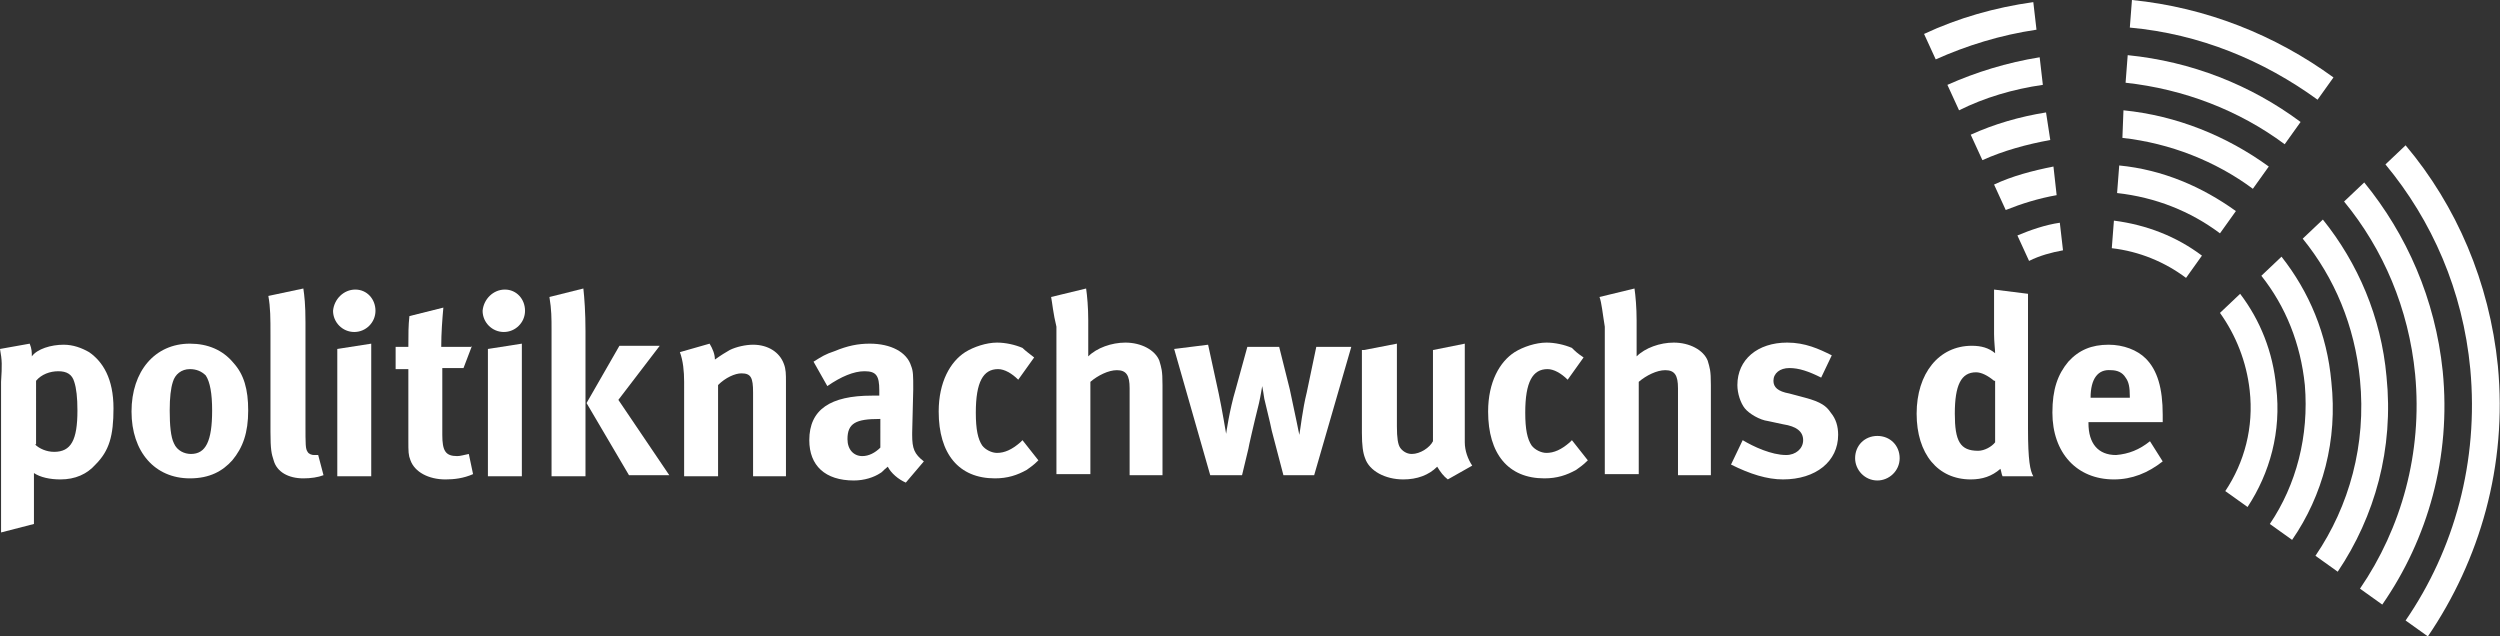 <?xml version="1.0" encoding="utf-8"?>
<!-- Generator: $$$/GeneralStr/196=Adobe Illustrator 27.6.0, SVG Export Plug-In . SVG Version: 6.00 Build 0)  -->
<svg version="1.1" id="Ebene_1" xmlns="http://www.w3.org/2000/svg" xmlns:xlink="http://www.w3.org/1999/xlink" x="0px" y="0px"
	 viewBox="0 0 235.7 60" style="enable-background:new 0 0 235.7 60;" xml:space="preserve">
<rect x="0" y="0" width="235.7" height="60" fill="#333333" stroke="none"/>
<style type="text/css">
	.st0{fill:#FFFFFF;}
</style>
<g>
	<path class="st0" d="M232.9,34.8c-0.7-7.4-3.6-14-8-19.3l1.9-1.8c4.8,5.7,7.9,12.9,8.7,20.8c0.9,9.4-1.7,18.3-6.6,25.5l-2.1-1.5
		C231.4,51.8,233.7,43.5,232.9,34.8"/>
	<path class="st0" d="M182.5,5.6l-1.1-2.4c3.2-1.5,6.7-2.5,10.3-3l0.3,2.6C188.6,3.3,185.4,4.3,182.5,5.6"/>
	<path class="st0" d="M200.8,2.6l0.2-2.6c7,0.7,13.5,3.3,19,7.3l-1.5,2.1C213.4,5.7,207.4,3.2,200.8,2.6"/>
	<path class="st0" d="M200.6,5.2c6,0.6,11.6,2.8,16.3,6.3l-1.5,2.1c-4.3-3.2-9.5-5.2-15-5.8L200.6,5.2z"/>
	<path class="st0" d="M192.6,8c-2.8,0.4-5.5,1.2-7.9,2.4L183.6,8c2.7-1.2,5.6-2.1,8.7-2.6L192.6,8z"/>
	<path class="st0" d="M224.6,57l-2.1-1.5c3.9-5.7,5.9-12.8,5.2-20.2c-0.6-6.2-3-11.8-6.7-16.3l1.9-1.8c4,4.9,6.7,11,7.4,17.8
		C231.1,43.1,228.9,50.8,224.6,57"/>
	<path class="st0" d="M220.4,53.9l-2.1-1.5c3.2-4.7,4.8-10.5,4.2-16.6c-0.5-5.1-2.4-9.6-5.4-13.3l1.9-1.8c3.3,4.1,5.5,9.2,6,14.8
		C225.7,42.3,223.9,48.7,220.4,53.9"/>
	<path class="st0" d="M193.3,13.2c-2.2,0.4-4.4,1-6.4,1.9l-1.1-2.4c2.2-1,4.6-1.7,7.1-2.1L193.3,13.2z"/>
	<path class="st0" d="M200.2,10.4c5,0.5,9.7,2.4,13.7,5.3l-1.5,2.1c-3.5-2.6-7.8-4.3-12.3-4.8L200.2,10.4z"/>
	<path class="st0" d="M216.1,50.9l-2.1-1.5c2.5-3.7,3.7-8.3,3.3-13.1c-0.4-3.9-1.8-7.4-4.1-10.3l1.9-1.8c2.6,3.3,4.3,7.3,4.7,11.8
		C220.4,41.5,219,46.7,216.1,50.9"/>
	<path class="st0" d="M199.8,15.6c4.1,0.4,7.8,2,11,4.3l-1.5,2.1c-2.8-2.1-6.1-3.4-9.7-3.8L199.8,15.6z"/>
	<path class="st0" d="M193.9,18.4c-1.7,0.3-3.3,0.8-4.8,1.4l-1.1-2.4c1.7-0.8,3.6-1.3,5.6-1.7L193.9,18.4z"/>
	<path class="st0" d="M199.3,20.8c3.1,0.4,5.9,1.5,8.3,3.3l-1.5,2.1c-2-1.5-4.4-2.5-7-2.8L199.3,20.8z"/>
	<path class="st0" d="M211.9,47.8l-2.1-1.5c1.8-2.7,2.7-6,2.3-9.5c-0.3-2.7-1.3-5.2-2.8-7.3l1.9-1.8c1.9,2.5,3.1,5.5,3.4,8.8
		C215.1,40.7,214,44.6,211.9,47.8"/>
	<path class="st0" d="M194.5,23.6c-1.1,0.2-2.2,0.5-3.2,1l-1.1-2.4c1.2-0.5,2.6-1,4-1.2L194.5,23.6z"/>
	<path class="st0" d="M0,32.9l2.8-0.5C3,32.9,3,33.2,3,33.6c0.5-0.7,1.8-1.1,3-1.1c0.9,0,1.7,0.3,2.4,0.7c1.3,0.9,2.3,2.5,2.3,5.3
		c0,2.6-0.4,4-1.7,5.3c-0.8,0.9-1.9,1.4-3.3,1.4c-1,0-1.9-0.2-2.5-0.6c0,0.3,0,1,0,1v3.8l-3.1,0.8V36C0.2,34.4,0.2,34,0,32.9
		 M3.3,41.9c0.4,0.4,1.1,0.7,1.8,0.7c1.6,0,2.2-1.1,2.2-3.9c0-1.2-0.1-2.1-0.3-2.7c-0.2-0.7-0.7-1-1.5-1c-0.8,0-1.6,0.3-2.1,0.9
		V41.9z"/>
	<path class="st0" d="M17.9,32.4c1.7,0,3.1,0.6,4.1,1.8c1,1.1,1.4,2.5,1.4,4.5c0,2.1-0.5,3.5-1.5,4.7c-0.9,1-2.1,1.7-4,1.7
		c-3.3,0-5.5-2.5-5.5-6.3C12.4,35,14.6,32.4,17.9,32.4 M17.9,34.8c-0.8,0-1.4,0.5-1.6,1.2c-0.2,0.6-0.3,1.5-0.3,2.7
		c0,1.4,0.1,2.5,0.4,3.1c0.3,0.7,1,1,1.6,1c1.4,0,2-1.2,2-4.1c0-1.6-0.2-2.7-0.6-3.3C19,35,18.5,34.8,17.9,34.8"/>
	<path class="st0" d="M28.6,27.2c0.1,0.7,0.2,1.5,0.2,3.2v9.5c0,2.1,0,2.4,0.2,2.7c0.1,0.2,0.4,0.3,0.6,0.3c0.1,0,0.2,0,0.4,0
		l0.5,1.9c-0.5,0.2-1.2,0.3-1.9,0.3c-1.4,0-2.5-0.6-2.8-1.7c-0.2-0.6-0.3-1-0.3-2.7v-9.1c0-1.6,0-2.6-0.2-3.7L28.6,27.2z"/>
	<path class="st0" d="M33.5,27.3c1.1,0,1.9,0.9,1.9,2c0,1.1-0.9,2-2,2c-1.1,0-2-0.9-2-2C31.5,28.2,32.4,27.3,33.5,27.3 M31.8,32.9
		l3.2-0.5v12.5h-3.2V32.9z"/>
	<path class="st0" d="M44.5,32.6l-0.8,2.1h-2V41c0,1.5,0.3,2,1.4,2c0.3,0,0.6-0.1,1.1-0.2l0.4,1.9c-0.9,0.4-1.8,0.5-2.6,0.5
		c-1.6,0-2.9-0.7-3.3-1.8c-0.2-0.5-0.2-0.8-0.2-1.9v-6.7h-1.2v-2.1h1.2c0-1.2,0-2,0.1-2.9l3.2-0.8c-0.1,1.1-0.2,2.4-0.2,3.7H44.5z"
		/>
	<path class="st0" d="M47.6,27.3c1.1,0,1.9,0.9,1.9,2c0,1.1-0.9,2-2,2c-1.1,0-2-0.9-2-2C45.6,28.2,46.5,27.3,47.6,27.3 M46,32.9
		l3.2-0.5v12.5H46V32.9z"/>
	<path class="st0" d="M51.8,28l3.2-0.8c0.1,0.9,0.2,2.3,0.2,4v13.7H52V31.1C52,30,52,29.2,51.8,28 M58.4,32.6h3.8l-3.9,5.1l4.8,7.1
		h-3.8L55.3,38L58.4,32.6z"/>
	<path class="st0" d="M64.1,33.2l2.8-0.8c0.3,0.5,0.5,1,0.5,1.5c0.7-0.5,0.9-0.6,1.4-0.9c0.6-0.3,1.5-0.5,2.2-0.5
		c1.4,0,2.5,0.7,2.9,1.8c0.2,0.5,0.2,1,0.2,1.7v8.9H71v-7.9c0-1.4-0.2-1.8-1.1-1.8c-0.6,0-1.5,0.4-2.2,1.1v8.6h-3.2V36
		C64.5,35,64.4,34,64.1,33.2"/>
	<path class="st0" d="M76.7,34.1c0.8-0.5,1.1-0.7,2-1c1.2-0.5,2.2-0.7,3.3-0.7c2,0,3.5,0.8,3.9,2.1c0.2,0.5,0.2,0.9,0.2,2.2
		l-0.1,4.1V41c0,1.3,0.2,1.8,1.1,2.5l-1.7,2c-0.7-0.3-1.4-0.9-1.7-1.5c-0.5,0.4-0.5,0.5-0.7,0.6c-0.6,0.4-1.5,0.7-2.5,0.7
		c-2.7,0-4.2-1.4-4.2-3.8c0-2.9,2-4.2,5.9-4.2c0.2,0,0.4,0,0.7,0v-0.5c0-1.4-0.3-1.8-1.4-1.8c-1,0-2.2,0.5-3.5,1.4L76.7,34.1z
		 M83,39.5h-0.1c-2.2,0-3,0.4-3,1.9c0,1,0.6,1.6,1.4,1.6c0.6,0,1.2-0.3,1.7-0.8L83,39.5z"/>
	<path class="st0" d="M97.5,33.7l-1.5,2.1c-0.6-0.6-1.3-1-1.9-1c-1.4,0-2.1,1.2-2.1,4.1c0,1.6,0.2,2.5,0.6,3.1
		c0.3,0.4,0.9,0.7,1.4,0.7c0.7,0,1.4-0.3,2.2-1l0.2-0.2l1.5,1.9c-0.5,0.5-0.7,0.6-1.1,0.9c-0.9,0.5-1.8,0.8-3,0.8
		c-3.4,0-5.3-2.3-5.3-6.3c0-2.8,1.1-4.7,2.5-5.6c0.8-0.5,2-0.9,3-0.9c0.8,0,1.7,0.2,2.4,0.5C96.7,33.1,97,33.3,97.5,33.7"/>
	<path class="st0" d="M99.1,28l3.3-0.8c0.1,0.7,0.2,1.8,0.2,3v2.4c0,0.4,0,0.9,0,1c0.8-0.8,2.2-1.3,3.5-1.3c1.5,0,2.8,0.7,3.2,1.7
		c0.2,0.7,0.3,0.9,0.3,2.3v8.5h-3.1v-8.2c0-1.2-0.3-1.7-1.2-1.7c-0.8,0-1.8,0.5-2.5,1.1v8.7h-3.2V30.8C99.3,29.6,99.2,28.5,99.1,28"
		/>
	<path class="st0" d="M110.7,32.9l3.2-0.4l1,4.6c0.3,1.4,0.7,3.8,0.7,3.8s0.3-2.2,0.9-4.2l1.1-4h3l1,4c0.5,2.3,0.9,4.3,0.9,4.3
		c0.1-0.5,0.3-2.4,0.7-4l0.9-4.3h3.3l-3.5,12.1h-2.9l-1.1-4.2c-0.2-1-0.5-2.1-0.7-3c-0.1-0.6-0.1-0.7-0.2-1.2
		c-0.1,0.5-0.1,0.7-0.3,1.6c-0.5,2-1,4.2-1,4.3l-0.6,2.5h-3L110.7,32.9z"/>
	<path class="st0" d="M128.6,33l3.1-0.6v7.8c0,1.1,0.1,1.7,0.3,2c0.2,0.3,0.6,0.6,1.1,0.6c0.8,0,1.7-0.6,2-1.2V33l3-0.6v9.3
		c0,0.8,0.3,1.6,0.7,2.2l-2.3,1.3c-0.4-0.3-0.7-0.7-1-1.2c-0.8,0.8-1.9,1.2-3.2,1.2c-1.7,0-3.2-0.8-3.6-2c-0.2-0.5-0.3-1.2-0.3-2.4
		V33z"/>
	<path class="st0" d="M149.3,33.7l-1.5,2.1c-0.6-0.6-1.3-1-1.9-1c-1.4,0-2.1,1.2-2.1,4.1c0,1.6,0.2,2.5,0.6,3.1
		c0.3,0.4,0.9,0.7,1.4,0.7c0.7,0,1.4-0.3,2.2-1l0.2-0.2l1.5,1.9c-0.5,0.5-0.7,0.6-1.1,0.9c-0.9,0.5-1.8,0.8-3,0.8
		c-3.4,0-5.3-2.3-5.3-6.3c0-2.8,1.1-4.7,2.5-5.6c0.8-0.5,2-0.9,3-0.9c0.8,0,1.7,0.2,2.4,0.5C148.5,33.1,148.7,33.3,149.3,33.7"/>
	<path class="st0" d="M150.8,28l3.3-0.8c0.1,0.7,0.2,1.8,0.2,3v2.4c0,0.4,0,0.9,0,1c0.8-0.8,2.2-1.3,3.5-1.3c1.5,0,2.8,0.7,3.2,1.7
		c0.2,0.7,0.3,0.9,0.3,2.3v8.5h-3.1v-8.2c0-1.2-0.3-1.7-1.2-1.7c-0.8,0-1.8,0.5-2.5,1.1v8.7h-3.2V30.8C151.1,29.6,151,28.5,150.8,28
		"/>
	<path class="st0" d="M172.7,33.5l-1,2.1c-1.2-0.6-2.1-0.9-3-0.9c-0.9,0-1.5,0.5-1.5,1.2c0,0.6,0.4,1,1.5,1.2l1.5,0.4
		c1.5,0.4,2,0.8,2.4,1.4c0.5,0.6,0.7,1.3,0.7,2.1c0,2.5-2.1,4.2-5.2,4.2c-1.5,0-3.1-0.5-4.9-1.4l1.1-2.3c1,0.6,2.7,1.4,4.1,1.4
		c0.9,0,1.6-0.6,1.6-1.4c0-0.8-0.6-1.3-1.9-1.5l-1.4-0.3c-0.8-0.1-1.8-0.7-2.2-1.2c-0.4-0.5-0.7-1.4-0.7-2.2c0-2.4,1.9-4,4.7-4
		C170.2,32.3,171.5,32.9,172.7,33.5"/>
	<path class="st0" d="M177,41.1c1.2,0,2.1,0.9,2.1,2.1c0,1.2-1,2.1-2.1,2.1c-1.2,0-2.1-1-2.1-2.1C174.9,42,175.8,41.1,177,41.1"/>
	<path class="st0" d="M191.2,27.7v12.7c0,3,0.2,4,0.5,4.5h-2.9c-0.1-0.2-0.1-0.4-0.2-0.7c-0.8,0.7-1.7,1-2.8,1
		c-3.1,0-5.1-2.4-5.1-6.2c0-3.8,2.1-6.4,5.2-6.4c0.9,0,1.6,0.2,2.2,0.7c0-0.3-0.1-1.1-0.1-1.8v-4.2L191.2,27.7z M188,35.9
		c-0.6-0.5-1.2-0.8-1.7-0.8c-1.4,0-2,1.2-2,3.9c0,2.6,0.5,3.5,2.2,3.5c0.6,0,1.3-0.4,1.6-0.8V35.9z"/>
	<path class="st0" d="M202.7,41.6l1.2,1.9c-1.4,1.1-2.9,1.7-4.6,1.7c-3.5,0-5.8-2.5-5.8-6.3c0-2.2,0.5-3.6,1.5-4.8
		c1-1.1,2.2-1.6,3.8-1.6c1.4,0,2.7,0.5,3.5,1.3c1.1,1.1,1.6,2.8,1.6,5.3v0.7h-7v0.1c0,1.9,0.9,3,2.6,3
		C200.7,42.8,201.7,42.4,202.7,41.6 M197.1,37.5h3.7v-0.1c0-0.9-0.1-1.4-0.4-1.8c-0.3-0.5-0.8-0.7-1.4-0.7
		C197.8,34.8,197.1,35.7,197.1,37.5L197.1,37.5z"/>
</g>
</svg>
